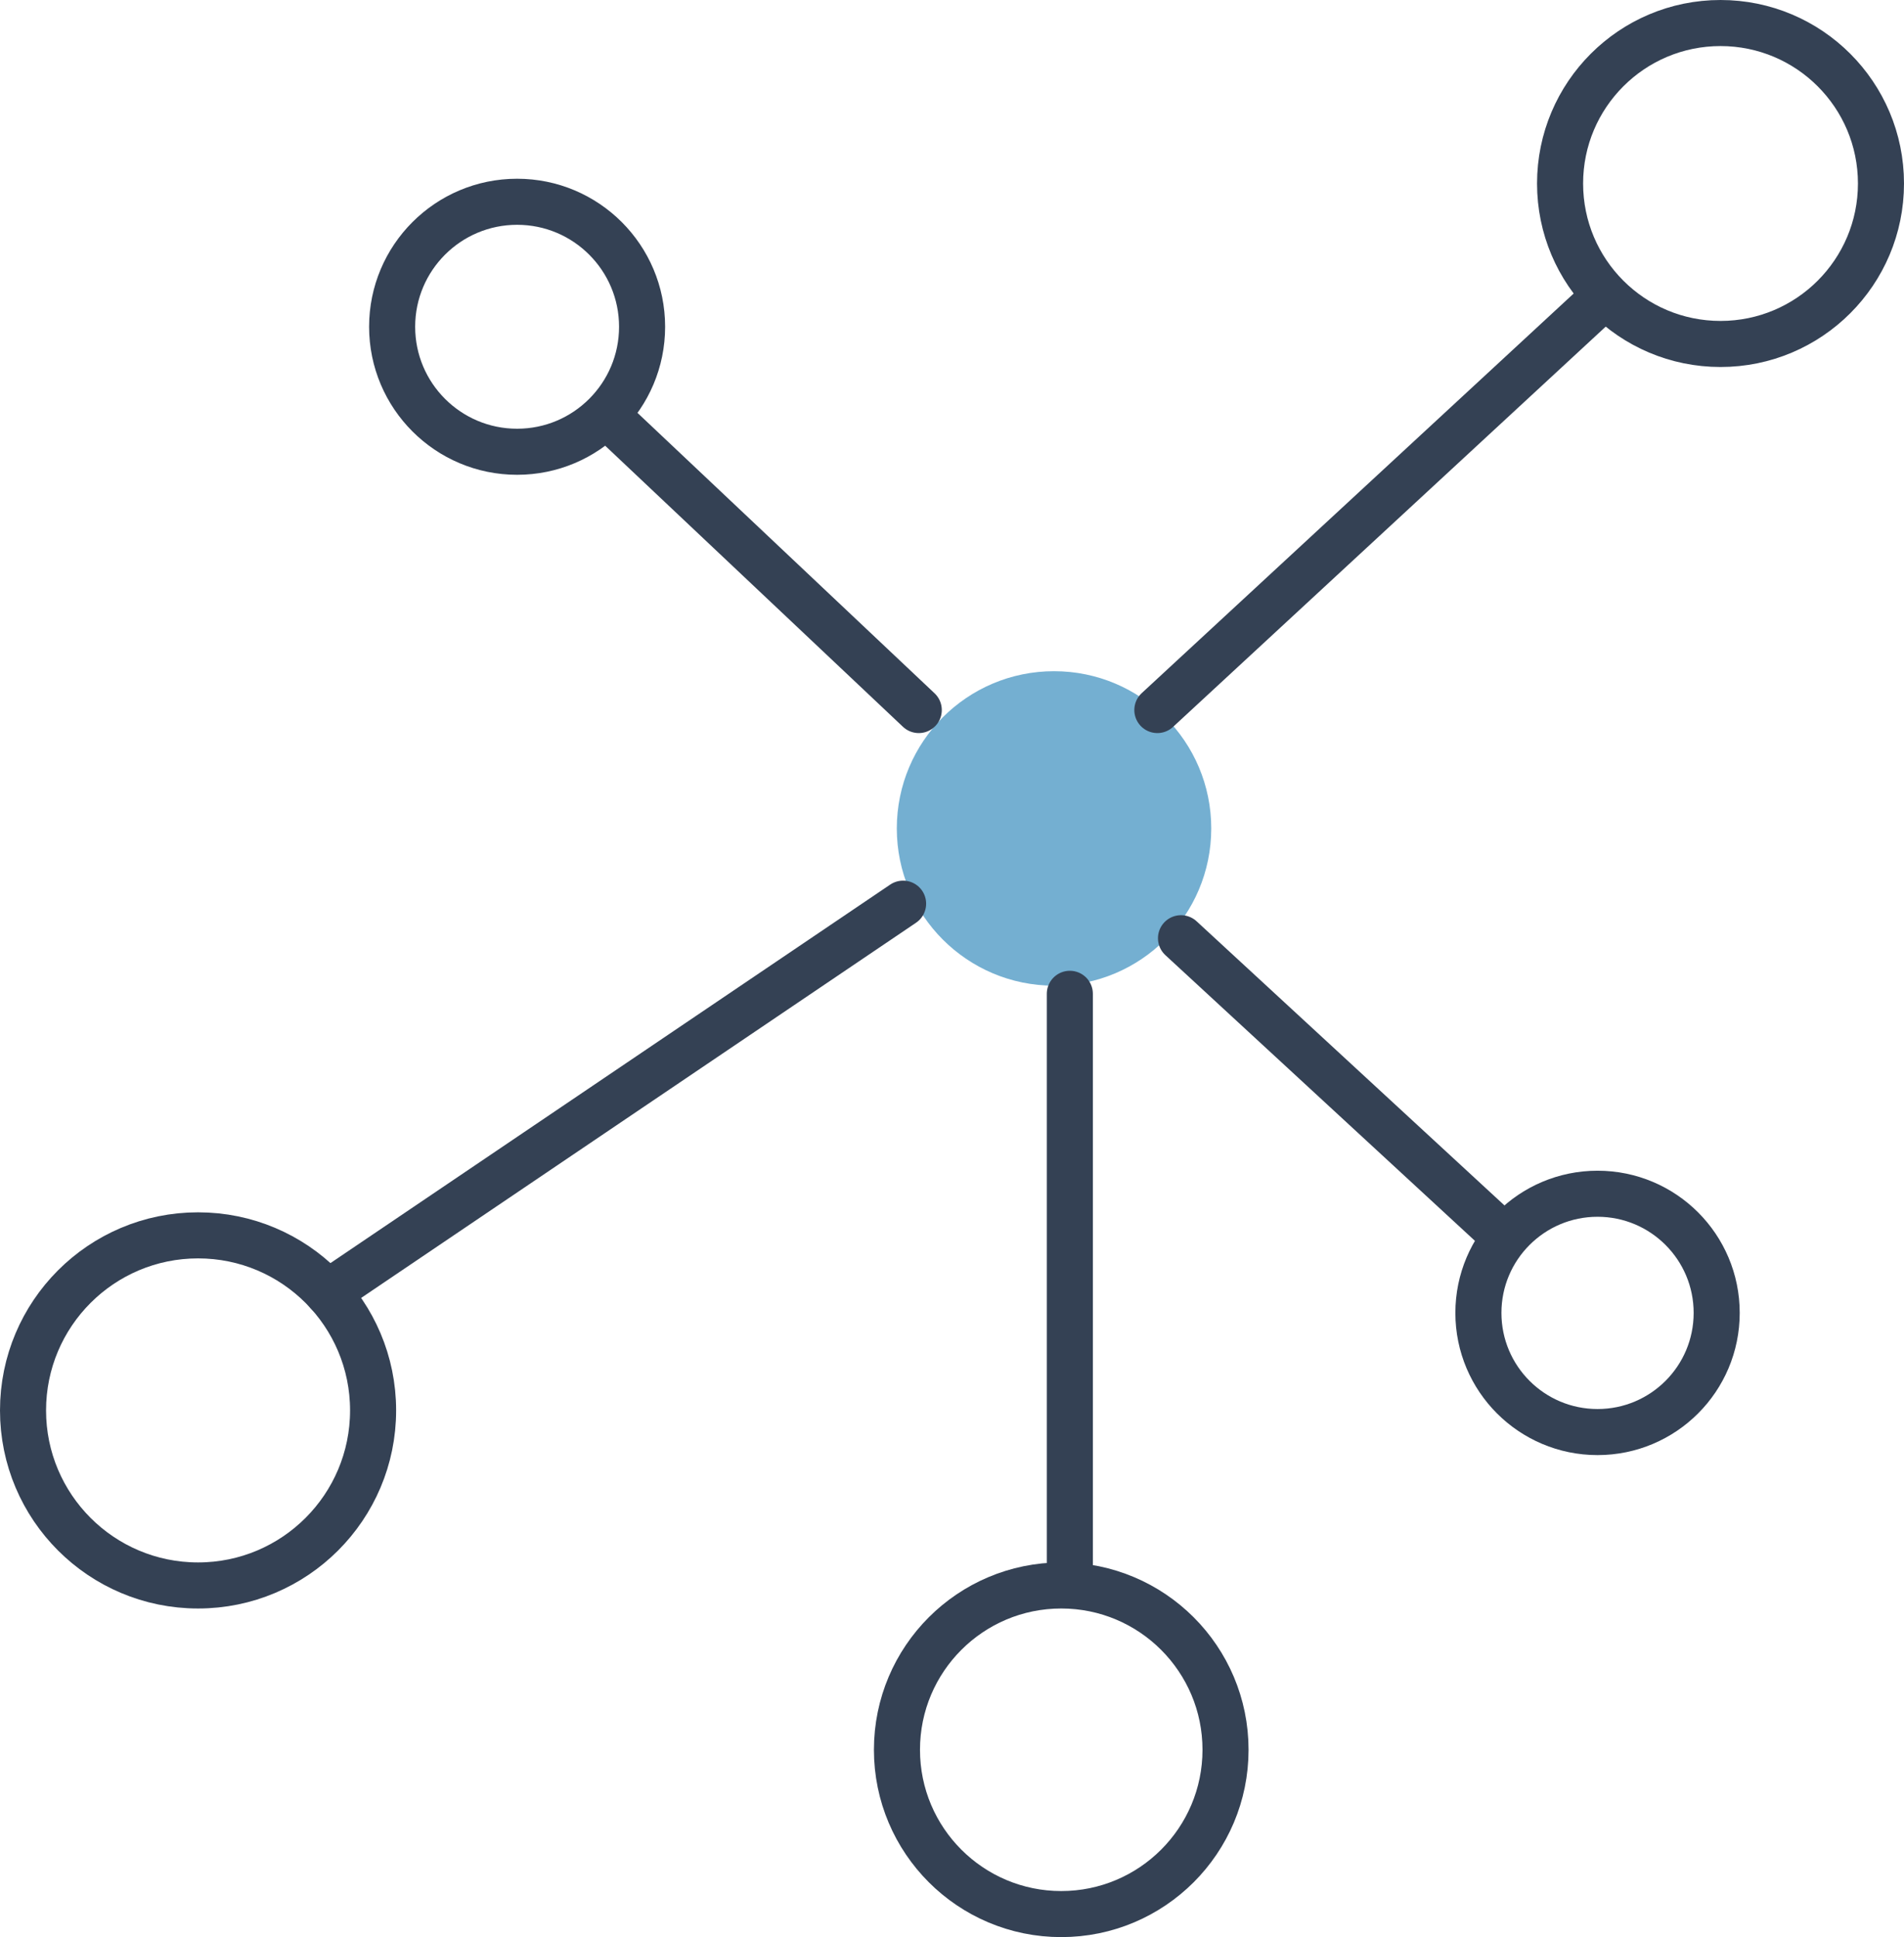 <svg xmlns="http://www.w3.org/2000/svg" viewBox="0 0 124.01 126.15"><defs><style>.cls-1{fill:none;stroke:#344154;stroke-linecap:round;stroke-miterlimit:10;stroke-width:3px;}.cls-2{fill:#74afd1;}</style></defs><title>picto-Fichier 11</title><g id="Calque_2" data-name="Calque 2"><g id="Calque_1-2" data-name="Calque 1"><circle class="cls-1" cx="33.68" cy="21.28" r="8.14"/><circle class="cls-1" cx="112.06" cy="11.95" r="10.45"/><circle class="cls-1" cx="104.05" cy="85.5" r="7.76"/><circle class="cls-1" cx="69.12" cy="113.95" r="10.7"/><circle class="cls-1" cx="12.9" cy="91.85" r="11.4"/><circle class="cls-2" cx="68.65" cy="53.95" r="10.24"/><line class="cls-1" x1="39.92" y1="27.44" x2="59.84" y2="46.24"/><line class="cls-1" x1="75.38" y1="46.24" x2="104.05" y2="19.72"/><line class="cls-1" x1="69.68" y1="64.72" x2="69.68" y2="102.77"/><line class="cls-1" x1="76.92" y1="61.1" x2="97.38" y2="79.98"/><line class="cls-1" x1="58.82" y1="58.85" x2="21.34" y2="84.19"/></g></g></svg>